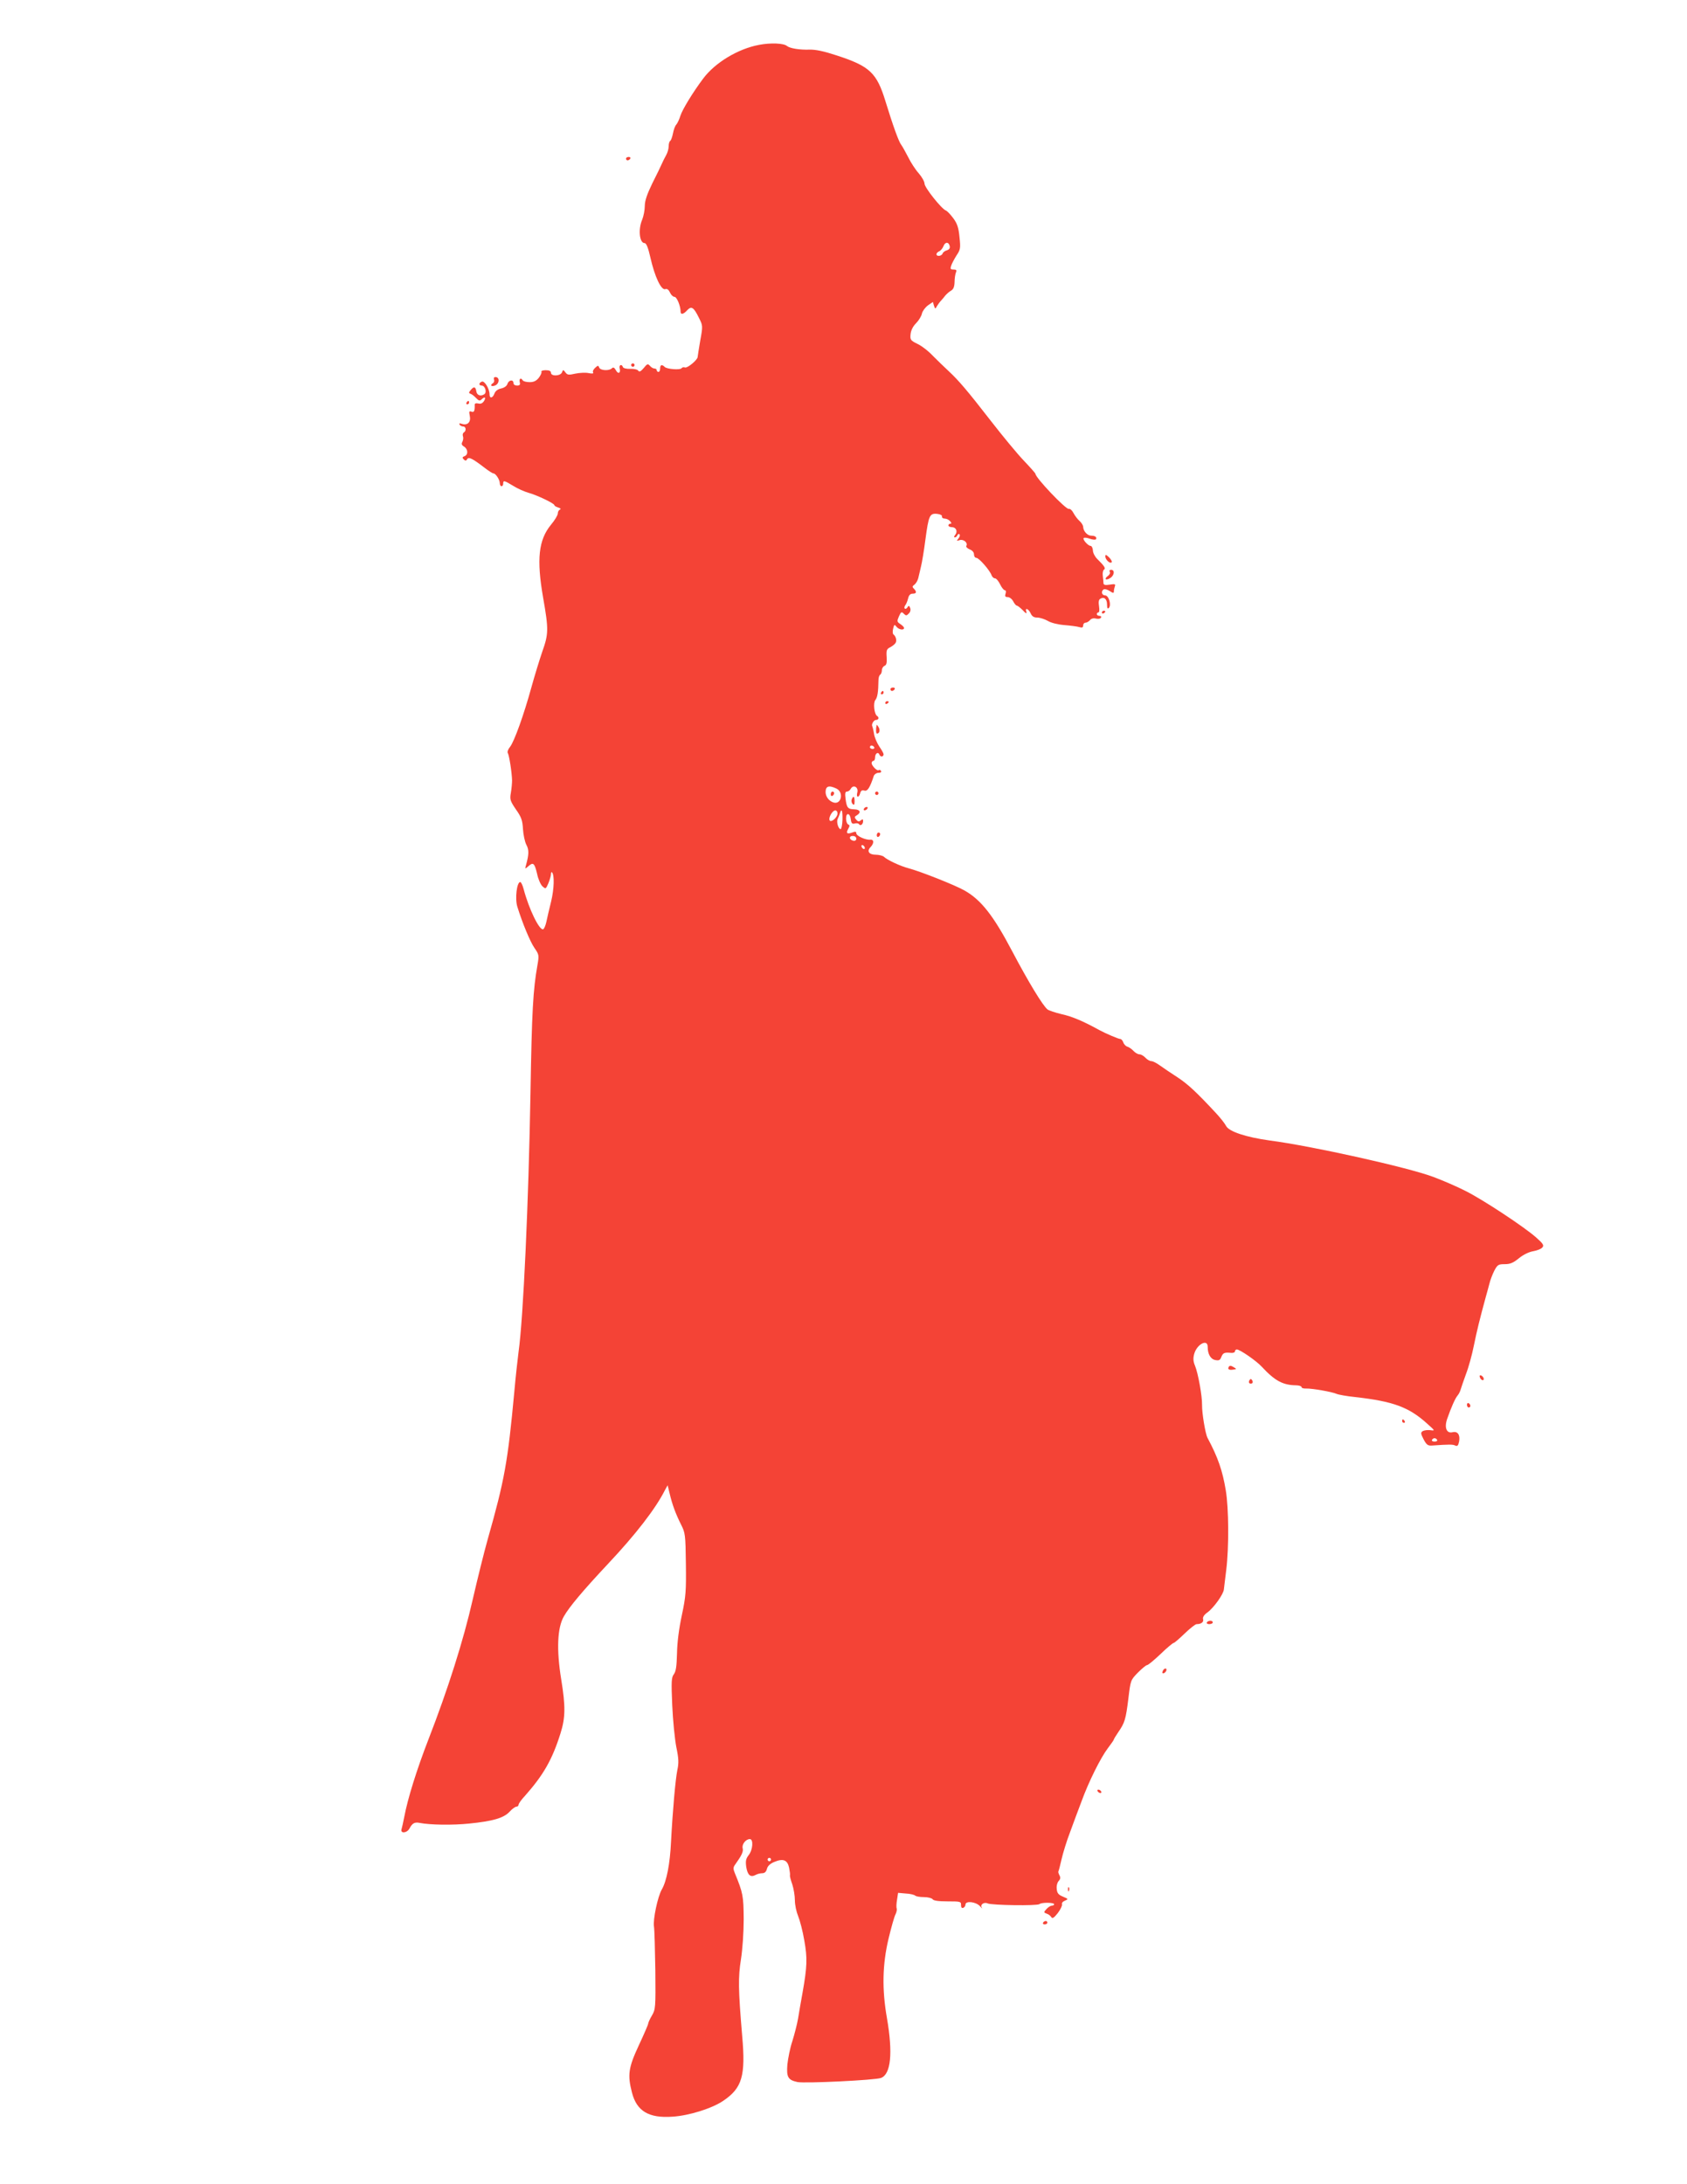 <?xml version="1.0" standalone="no"?>
<!DOCTYPE svg PUBLIC "-//W3C//DTD SVG 20010904//EN"
 "http://www.w3.org/TR/2001/REC-SVG-20010904/DTD/svg10.dtd">
<svg version="1.0" xmlns="http://www.w3.org/2000/svg"
 width="989pt" height="1280pt" viewBox="0 0 989 1280"
 preserveAspectRatio="xMidYMid meet">
<g transform="translate(0,1280) scale(0.1,-0.1)"
fill="#f44336" stroke="none">
<path d="M4450 12537 c-124 -23 -259 -105 -328 -198 -60 -80 -121 -180 -133
-217 -6 -20 -17 -44 -24 -52 -8 -8 -16 -32 -20 -53 -4 -20 -11 -40 -16 -43 -5
-3 -9 -17 -9 -32 0 -15 -7 -38 -15 -52 -8 -14 -19 -36 -25 -50 -6 -14 -31 -66
-56 -115 -31 -64 -44 -102 -44 -133 0 -23 -7 -59 -15 -79 -25 -58 -16 -138 14
-138 10 0 21 -27 34 -85 25 -111 63 -192 87 -185 11 4 20 -3 28 -20 6 -14 18
-25 26 -25 14 0 36 -54 36 -87 0 -19 17 -16 39 9 25 26 38 17 69 -46 22 -44
23 -46 7 -133 -8 -48 -15 -91 -15 -95 0 -17 -60 -67 -74 -62 -7 3 -17 1 -20
-4 -7 -12 -86 -6 -99 7 -17 17 -27 13 -27 -9 0 -11 -4 -20 -10 -20 -5 0 -10 5
-10 10 0 6 -6 10 -14 10 -7 0 -19 7 -26 16 -12 13 -16 12 -36 -13 -17 -20 -26
-25 -32 -16 -4 7 -25 12 -47 11 -22 -1 -41 4 -43 10 -7 21 -25 13 -19 -8 7
-28 -10 -35 -23 -9 -9 15 -15 18 -23 10 -16 -16 -67 -13 -74 4 -5 14 -8 14
-24 -1 -10 -9 -16 -21 -12 -27 4 -7 -5 -8 -26 -4 -18 4 -53 2 -78 -3 -39 -9
-47 -8 -58 7 -13 17 -14 17 -20 1 -9 -23 -65 -25 -65 -3 0 10 -10 15 -31 15
-16 0 -28 -4 -25 -9 3 -5 -4 -20 -15 -35 -15 -19 -30 -26 -54 -26 -19 0 -37 5
-40 10 -11 18 -23 11 -18 -10 4 -15 0 -20 -16 -20 -12 0 -21 6 -21 15 0 22
-28 18 -35 -5 -4 -13 -19 -23 -37 -27 -19 -4 -33 -14 -39 -29 -10 -28 -29 -32
-29 -6 0 33 -30 82 -45 75 -19 -7 -19 -23 -1 -23 20 0 32 -40 15 -51 -22 -14
-44 -6 -47 19 -4 26 -15 28 -33 5 -11 -13 -12 -17 -1 -21 7 -2 22 -13 33 -25
15 -16 22 -18 31 -9 19 19 29 14 16 -8 -9 -14 -20 -19 -34 -15 -14 3 -22 0
-21 -8 1 -36 -4 -46 -19 -40 -14 5 -15 1 -10 -24 8 -36 -12 -58 -45 -48 -14 5
-19 4 -15 -4 4 -6 14 -11 22 -11 16 0 19 -26 3 -35 -6 -4 -8 -14 -5 -22 3 -8
2 -22 -3 -32 -7 -13 -5 -20 10 -29 23 -15 25 -48 2 -56 -13 -5 -14 -9 -4 -19
9 -9 14 -9 20 2 9 15 32 3 106 -54 21 -16 43 -30 48 -30 13 0 37 -37 37 -57 0
-10 5 -18 10 -18 6 0 10 7 10 15 0 21 6 19 59 -13 25 -16 66 -34 91 -41 50
-14 150 -62 150 -72 0 -4 10 -10 23 -14 13 -4 17 -8 10 -12 -7 -2 -13 -13 -13
-23 0 -10 -18 -40 -40 -66 -73 -89 -85 -202 -46 -427 33 -187 32 -213 -5 -317
-16 -47 -45 -141 -64 -210 -44 -160 -100 -316 -125 -348 -11 -13 -17 -29 -13
-36 8 -12 24 -114 25 -161 0 -16 -3 -49 -7 -72 -7 -39 -4 -48 30 -98 32 -45
38 -64 41 -115 2 -33 11 -75 20 -92 16 -30 15 -56 -2 -118 -7 -25 -7 -25 14
-7 28 25 36 18 51 -46 6 -30 21 -63 31 -72 19 -17 20 -17 35 18 8 20 15 44 15
53 0 10 3 14 6 11 15 -15 13 -96 -5 -171 -11 -45 -24 -99 -28 -120 -5 -22 -13
-41 -19 -43 -22 -7 -83 118 -114 235 -6 23 -15 42 -20 42 -20 0 -32 -97 -17
-145 29 -94 75 -205 100 -241 27 -39 28 -43 18 -100 -26 -146 -33 -271 -41
-749 -11 -638 -42 -1322 -70 -1520 -5 -38 -17 -144 -25 -235 -38 -409 -57
-515 -155 -860 -21 -74 -61 -235 -89 -357 -54 -238 -145 -525 -259 -818 -69
-178 -122 -348 -142 -455 -6 -30 -13 -63 -16 -72 -8 -27 33 -23 47 5 16 30 30
38 59 32 61 -12 193 -14 290 -4 139 14 202 32 237 69 15 17 34 30 40 30 7 0
13 5 13 11 0 7 17 31 38 53 107 121 159 210 208 366 29 92 30 158 4 317 -28
173 -23 302 16 369 32 56 112 151 260 309 160 170 277 321 332 430 l16 29 12
-49 c15 -64 35 -118 67 -182 24 -47 26 -59 28 -229 2 -161 0 -191 -24 -303
-17 -80 -27 -159 -28 -223 -2 -74 -6 -104 -18 -121 -15 -19 -16 -42 -10 -183
4 -89 15 -199 24 -245 14 -67 15 -93 6 -134 -11 -54 -27 -231 -37 -420 -6
-130 -26 -232 -54 -280 -24 -41 -53 -178 -46 -218 3 -17 6 -134 8 -258 2 -217
1 -227 -20 -263 -12 -20 -22 -42 -22 -48 0 -5 -25 -63 -55 -127 -61 -131 -67
-173 -40 -277 28 -109 99 -151 238 -141 96 6 231 48 297 93 111 75 132 146
111 381 -23 274 -24 342 -7 449 9 58 16 158 16 235 -1 135 -4 153 -51 267 -11
26 -11 36 -1 50 40 56 51 78 46 98 -6 23 18 54 42 54 22 0 18 -63 -7 -94 -16
-21 -19 -34 -14 -70 8 -48 25 -62 55 -46 10 6 28 10 39 10 14 0 23 9 27 25 4
17 19 31 43 41 52 22 77 12 87 -33 4 -21 7 -42 5 -46 -1 -5 5 -28 14 -53 8
-25 15 -66 15 -93 0 -27 9 -68 19 -92 10 -24 27 -88 36 -142 19 -105 17 -154
-10 -307 -9 -47 -20 -114 -26 -150 -6 -36 -22 -96 -34 -135 -13 -38 -25 -100
-29 -136 -6 -75 4 -91 59 -103 42 -9 457 11 490 24 58 22 70 146 35 349 -30
170 -27 315 9 467 16 66 34 131 41 143 6 12 9 28 7 34 -3 7 -2 30 2 52 l6 40
45 -4 c25 -1 49 -7 55 -12 5 -5 28 -9 52 -9 23 0 46 -6 50 -12 5 -9 35 -13 88
-13 75 0 80 -1 79 -21 0 -14 4 -20 13 -17 7 3 13 11 13 19 0 24 61 17 85 -9
11 -13 16 -17 11 -9 -12 17 12 35 34 25 25 -11 291 -15 304 -4 13 11 86 10 86
-1 0 -4 -6 -8 -13 -8 -8 0 -22 -9 -32 -20 -17 -19 -17 -20 1 -27 11 -3 23 -13
27 -20 6 -11 16 -5 38 23 16 21 27 44 25 51 -3 8 4 17 17 22 21 9 21 10 -12
24 -27 11 -34 21 -36 46 -2 18 4 38 12 46 10 11 11 20 4 33 -6 11 -8 21 -6 23
2 3 10 34 18 69 8 36 30 108 50 160 19 52 49 133 67 180 42 116 113 258 155
313 19 25 35 48 35 51 0 3 12 22 26 43 38 55 44 75 59 196 13 108 13 109 56
153 24 24 48 44 54 44 6 0 41 29 79 65 37 36 72 65 77 65 4 0 33 25 64 55 31
30 63 55 70 55 27 0 43 12 38 29 -3 12 6 26 26 40 37 27 94 107 96 135 1 12 8
63 14 115 16 130 15 360 -3 466 -19 114 -45 191 -107 307 -13 25 -33 147 -32
193 1 52 -23 185 -41 229 -11 26 -12 44 -5 70 16 57 79 90 79 42 0 -43 17 -73
45 -78 21 -4 28 -1 35 18 10 24 17 28 58 24 12 -1 22 3 22 9 0 6 5 11 11 11
18 0 115 -67 146 -101 77 -83 124 -108 201 -109 17 0 32 -5 32 -10 0 -6 12
-10 28 -9 34 1 150 -19 177 -31 11 -5 61 -14 110 -19 223 -25 315 -59 422
-156 47 -42 47 -42 18 -38 -17 2 -37 -1 -45 -6 -12 -8 -11 -15 6 -48 17 -32
25 -38 50 -36 100 7 121 7 135 0 13 -6 18 -1 23 24 7 38 -8 61 -38 54 -35 -9
-50 26 -32 78 23 66 47 121 61 137 7 8 15 24 18 35 3 11 17 51 31 90 15 38 36
114 47 170 18 88 33 149 70 285 6 19 14 52 20 73 5 22 18 56 29 78 19 36 24
39 62 39 32 0 50 8 83 35 26 21 59 37 84 41 22 4 46 13 53 22 11 12 5 22 -37
59 -70 62 -314 223 -415 273 -47 24 -130 60 -186 81 -148 56 -714 182 -961
214 -137 19 -238 52 -255 85 -7 14 -33 47 -58 74 -117 126 -167 172 -228 212
-37 24 -82 54 -101 68 -19 14 -42 26 -51 26 -9 0 -25 9 -35 20 -10 11 -26 20
-35 20 -9 0 -25 9 -35 20 -10 11 -26 22 -36 25 -10 3 -21 15 -24 26 -4 10 -11
19 -18 19 -10 0 -83 31 -122 52 -92 51 -160 80 -220 93 -38 9 -76 22 -84 28
-28 23 -111 159 -208 343 -109 207 -181 299 -278 354 -54 31 -258 112 -330
131 -46 12 -124 48 -143 67 -7 6 -29 12 -48 12 -40 0 -54 21 -30 45 21 22 20
45 -1 43 -28 -3 -83 22 -83 38 0 10 -6 11 -24 4 -30 -11 -38 -4 -23 22 9 16 9
22 0 25 -7 3 -13 18 -13 35 0 38 24 33 28 -6 3 -22 8 -27 23 -23 10 3 22 1 25
-4 8 -13 24 -1 24 18 0 12 -3 13 -14 4 -10 -9 -17 -7 -27 5 -11 13 -10 17 4
25 27 16 20 34 -14 35 -39 1 -45 9 -52 62 -4 31 -2 42 8 42 8 0 18 7 23 17 15
26 46 9 38 -22 -4 -14 -2 -25 3 -25 5 0 11 9 14 21 4 15 11 19 24 15 18 -6 33
16 56 87 4 9 16 17 27 17 13 0 18 4 15 11 -4 6 -10 8 -13 5 -8 -9 -42 25 -42
41 0 7 5 13 10 13 6 0 10 9 10 19 0 25 18 37 26 17 6 -15 24 -13 24 3 0 5 -11
25 -25 45 -14 21 -28 54 -31 74 -3 20 -8 40 -10 44 -7 12 8 38 22 38 16 0 19
16 5 24 -16 11 -23 77 -9 93 12 15 17 46 18 115 0 15 4 29 10 33 5 3 10 15 10
26 0 11 7 22 15 26 12 4 15 17 13 51 -3 40 0 48 21 58 13 7 27 18 31 25 9 13
2 40 -12 50 -5 3 -6 19 -2 34 6 25 8 26 19 12 13 -18 45 -23 45 -8 0 5 -10 15
-22 23 -20 13 -20 17 -8 45 12 27 16 29 28 16 13 -13 17 -13 30 1 9 8 12 22 8
32 -6 15 -9 16 -16 4 -5 -8 -12 -11 -16 -7 -4 3 -2 12 3 19 6 7 13 25 17 41 4
18 13 27 26 27 23 0 26 10 8 29 -11 10 -10 15 3 24 9 7 18 23 22 37 3 14 10
44 16 68 6 23 18 95 26 158 19 142 25 156 68 152 19 -2 31 -8 29 -15 -1 -7 6
-13 17 -13 10 0 24 -7 31 -15 9 -10 9 -15 1 -15 -6 0 -11 -4 -11 -10 0 -5 9
-10 20 -10 25 0 36 -25 20 -45 -8 -9 -8 -15 -2 -15 6 0 12 6 15 13 2 6 8 9 12
5 4 -4 2 -15 -6 -24 -12 -15 -12 -16 7 -10 23 7 50 -16 39 -34 -3 -5 5 -14 19
-20 16 -6 26 -17 26 -30 0 -11 6 -20 14 -20 15 0 79 -73 89 -102 4 -10 12 -18
20 -18 7 0 21 -16 30 -35 9 -19 22 -35 28 -35 6 0 8 -8 4 -20 -5 -15 -2 -20
13 -20 10 0 25 -11 32 -25 7 -14 17 -25 21 -25 5 0 20 -12 35 -27 17 -19 25
-22 21 -10 -10 27 12 20 25 -8 8 -18 19 -25 39 -25 15 0 43 -9 61 -19 19 -12
60 -22 98 -25 36 -3 75 -8 88 -12 16 -5 22 -2 22 10 0 9 6 16 14 16 7 0 19 7
26 15 7 9 21 13 35 9 13 -3 26 -1 29 5 4 6 0 11 -8 11 -9 0 -16 5 -16 10 0 6
4 10 9 10 6 0 7 16 4 36 -4 24 -2 39 7 44 22 14 40 -1 40 -33 0 -21 3 -28 10
-21 17 17 0 74 -21 74 -20 0 -26 24 -9 35 6 4 22 -1 35 -9 21 -14 25 -14 25
-2 0 8 3 21 6 30 5 12 -1 14 -30 9 -27 -4 -36 -2 -37 8 0 8 -2 27 -4 44 -2 16
1 32 7 36 11 7 4 20 -40 63 -13 13 -25 35 -25 50 -1 14 -7 26 -13 26 -15 0
-49 38 -41 46 3 4 20 2 36 -4 17 -6 33 -7 36 -3 7 12 -5 21 -28 21 -22 0 -46
26 -47 51 0 9 -9 24 -21 35 -12 10 -28 32 -36 47 -8 16 -20 26 -27 24 -16 -6
-196 183 -196 206 0 3 -31 38 -70 79 -38 40 -123 143 -189 228 -142 183 -191
240 -250 295 -24 22 -66 63 -93 90 -26 28 -67 59 -91 70 -39 19 -42 24 -39 55
2 22 13 46 32 65 16 16 32 42 35 58 4 15 20 36 35 47 l29 20 6 -21 c7 -21 8
-22 18 -3 6 10 17 25 24 32 7 7 18 21 25 30 8 9 22 22 33 28 14 8 20 22 21 50
0 21 4 47 8 57 6 13 3 17 -14 17 -18 0 -20 4 -14 22 4 13 18 39 31 60 23 34
25 43 18 107 -5 55 -13 80 -36 111 -17 23 -36 43 -44 46 -26 10 -125 135 -125
157 0 12 -15 39 -34 61 -19 21 -47 64 -62 95 -16 31 -34 63 -40 71 -15 18 -49
113 -93 256 -51 167 -92 206 -286 269 -76 25 -124 35 -159 34 -57 -2 -114 7
-132 21 -19 17 -96 20 -164 7z m1118 -1181 c2 -11 -4 -19 -16 -23 -12 -3 -23
-11 -26 -19 -6 -16 -36 -19 -36 -4 0 6 7 13 16 17 8 3 20 17 25 30 10 27 32
26 37 -1z m-443 -2936 c3 -5 -1 -10 -9 -10 -9 0 -16 5 -16 10 0 6 4 10 9 10 6
0 13 -4 16 -10z m-222 -242 c47 -22 28 -99 -19 -81 -25 9 -43 33 -44 59 0 36
18 43 63 22z m7 -146 c0 -23 -37 -55 -46 -41 -9 15 16 59 33 59 7 0 13 -8 13
-18z m29 -37 c-1 -30 -6 -55 -11 -55 -13 0 -26 43 -17 60 4 8 10 23 13 33 10
32 16 17 15 -38z m81 -111 c0 -9 -7 -14 -17 -12 -25 5 -28 28 -4 28 12 0 21
-6 21 -16z m50 -55 c0 -6 -4 -7 -10 -4 -5 3 -10 11 -10 16 0 6 5 7 10 4 6 -3
10 -11 10 -16z m3355 -3469 c3 -5 -3 -10 -15 -10 -12 0 -18 5 -15 10 3 6 10
10 15 10 5 0 12 -4 15 -10z m-3905 -2460 c0 -5 -4 -10 -10 -10 -5 0 -10 5 -10
10 0 6 5 10 10 10 6 0 10 -4 10 -10z"/>
<path d="M4870 8144 c0 -8 5 -12 10 -9 6 3 10 10 10 16 0 5 -4 9 -10 9 -5 0
-10 -7 -10 -16z"/>
<path d="M3670 11870 c0 -5 4 -10 9 -10 6 0 13 5 16 10 3 6 -1 10 -9 10 -9 0
-16 -4 -16 -10z"/>
<path d="M3700 10660 c0 -5 5 -10 10 -10 6 0 10 5 10 10 0 6 -4 10 -10 10 -5
0 -10 -4 -10 -10z"/>
<path d="M2896 10576 c3 -8 1 -17 -5 -21 -21 -13 -11 -24 13 -14 25 12 26 49
0 49 -7 0 -11 -6 -8 -14z"/>
<path d="M2735 10440 c-3 -5 -1 -10 4 -10 6 0 11 5 11 10 0 6 -2 10 -4 10 -3
0 -8 -4 -11 -10z"/>
<path d="M6480 9538 c0 -18 27 -44 37 -34 4 4 -3 16 -15 29 -18 17 -22 18 -22
5z"/>
<path d="M6506 9448 c4 -6 -1 -17 -11 -24 -25 -18 -12 -29 14 -12 24 15 28 48
5 48 -9 0 -12 -5 -8 -12z"/>
<path d="M6460 9209 c0 -5 5 -7 10 -4 6 3 10 8 10 11 0 2 -4 4 -10 4 -5 0 -10
-5 -10 -11z"/>
<path d="M5220 8760 c0 -5 4 -10 9 -10 6 0 13 5 16 10 3 6 -1 10 -9 10 -9 0
-16 -4 -16 -10z"/>
<path d="M5165 8740 c-3 -5 -1 -10 4 -10 6 0 11 5 11 10 0 6 -2 10 -4 10 -3 0
-8 -4 -11 -10z"/>
<path d="M5190 8679 c0 -5 5 -7 10 -4 6 3 10 8 10 11 0 2 -4 4 -10 4 -5 0 -10
-5 -10 -11z"/>
<path d="M5139 8550 c-5 -24 -4 -50 2 -50 15 0 20 20 10 37 -6 10 -11 16 -12
13z"/>
<path d="M5130 8150 c0 -5 5 -10 10 -10 6 0 10 5 10 10 0 6 -4 10 -10 10 -5 0
-10 -4 -10 -10z"/>
<path d="M4993 8114 c-3 -8 -1 -20 6 -27 8 -8 11 -4 11 16 0 30 -7 35 -17 11z"/>
<path d="M5065 8060 c-3 -5 -2 -10 4 -10 5 0 13 5 16 10 3 6 2 10 -4 10 -5 0
-13 -4 -16 -10z"/>
<path d="M5140 7904 c0 -8 5 -12 10 -9 6 3 10 10 10 16 0 5 -4 9 -10 9 -5 0
-10 -7 -10 -16z"/>
<path d="M7204 4789 c-9 -15 1 -21 26 -17 21 3 21 3 1 15 -14 9 -22 9 -27 2z"/>
<path d="M8676 4726 c3 -9 11 -16 16 -16 13 0 5 23 -10 28 -7 2 -10 -2 -6 -12z"/>
<path d="M7325 4710 c-8 -13 -1 -24 14 -19 6 3 7 10 2 18 -6 10 -10 10 -16 1z"/>
<path d="M8600 4566 c0 -9 5 -16 10 -16 6 0 10 4 10 9 0 6 -4 13 -10 16 -5 3
-10 -1 -10 -9z"/>
<path d="M8220 4470 c0 -5 5 -10 11 -10 5 0 7 5 4 10 -3 6 -8 10 -11 10 -2 0
-4 -4 -4 -10z"/>
<path d="M7075 3290 c-3 -5 3 -10 14 -10 12 0 21 5 21 10 0 6 -6 10 -14 10 -8
0 -18 -4 -21 -10z"/>
<path d="M6816 3004 c-4 -10 -1 -14 6 -12 15 5 23 28 10 28 -5 0 -13 -7 -16
-16z"/>
<path d="M6435 2300 c3 -5 11 -10 16 -10 6 0 7 5 4 10 -3 6 -11 10 -16 10 -6
0 -7 -4 -4 -10z"/>
<path d="M6261 1724 c0 -11 3 -14 6 -6 3 7 2 16 -1 19 -3 4 -6 -2 -5 -13z"/>
<path d="M6115 1530 c-3 -5 1 -10 9 -10 9 0 16 5 16 10 0 6 -4 10 -9 10 -6 0
-13 -4 -16 -10z"/>
</g>
</svg>
